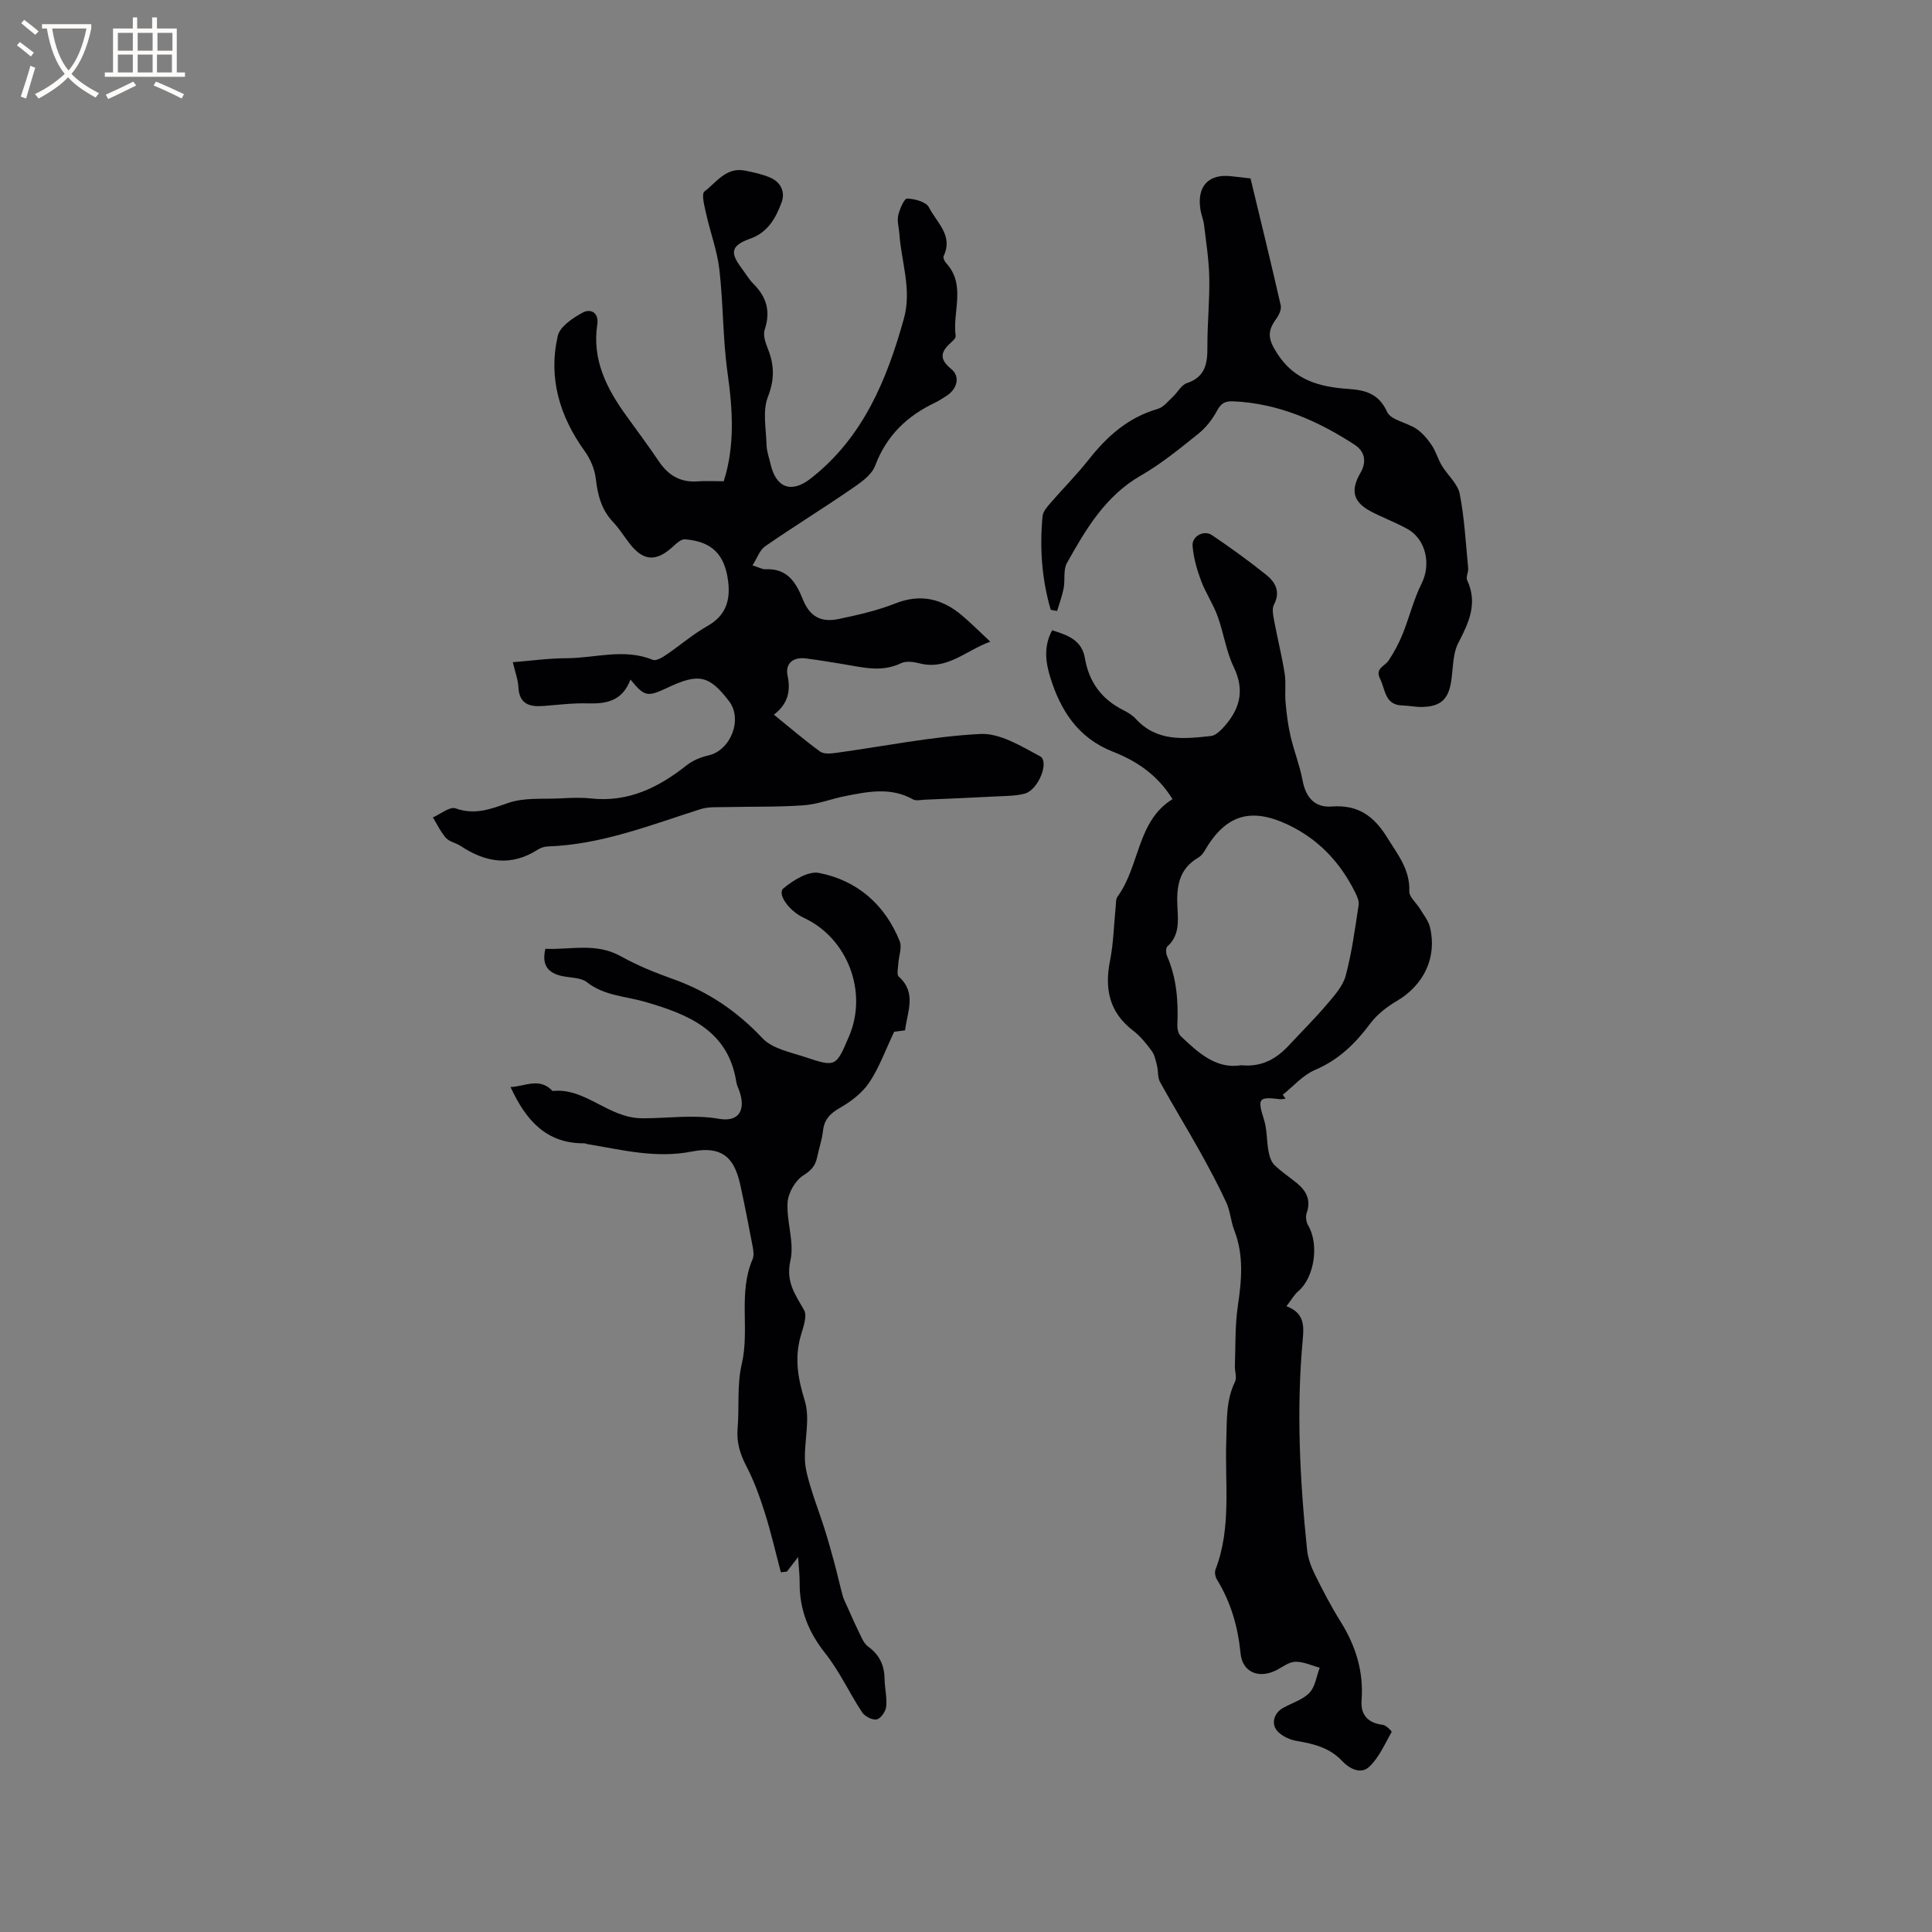 <svg enable-background="new 0 0 400 400" viewBox="0 0 400 400" xmlns="http://www.w3.org/2000/svg"><rect x="0" y="0" width="400" height="400" fill="#808080" stroke="none"/><g fill="#010103"><path d="m266.35 270.44c3.57 1.34 3.65 3.84 3.39 6.66-1.37 14.63-.63 29.23.88 43.8.18 1.73.83 3.49 1.61 5.07 1.64 3.32 3.36 6.62 5.32 9.76 3.13 5.01 4.8 10.32 4.35 16.28-.23 3.04 1.3 4.72 4.4 5.1.69.08 1.9 1.34 1.83 1.46-1.42 2.5-2.62 5.32-4.65 7.23-1.67 1.58-4.02.49-5.62-1.22-2.54-2.71-5.84-3.54-9.35-4.13-1.38-.23-2.9-.91-3.88-1.87-1.56-1.53-.95-3.87 1.01-4.97 1.85-1.04 4.08-1.68 5.47-3.14 1.2-1.26 1.45-3.42 2.12-5.19-1.69-.45-3.39-1.28-5.07-1.23-1.35.04-2.67 1.14-3.99 1.79-3.6 1.77-6.95.37-7.33-3.55-.54-5.49-2-10.56-4.88-15.25-.34-.56-.53-1.49-.31-2.06 3.36-8.71 1.91-17.81 2.24-26.76.15-4.13-.1-8.24 1.8-12.13.44-.89-.07-2.21-.02-3.33.15-4.16.01-8.36.62-12.45.79-5.31 1.25-10.46-.75-15.6-.72-1.86-.83-3.98-1.66-5.77-1.67-3.62-3.57-7.15-5.51-10.64-2.68-4.79-5.55-9.48-8.2-14.28-.52-.94-.34-2.24-.62-3.35-.26-1.06-.47-2.23-1.09-3.07-1.12-1.53-2.36-3.07-3.85-4.21-4.96-3.79-5.95-8.65-4.79-14.5.74-3.73.8-7.58 1.19-11.38.06-.62 0-1.38.34-1.84 4.68-6.39 4-15.64 11.41-20.22-3.18-5.1-7.48-7.91-12.37-9.83-7.18-2.82-10.84-8.53-12.97-15.48-.97-3.14-1.35-6.38.42-9.65 3.17 1.01 6.13 1.98 6.78 5.79.83 4.9 3.45 8.49 7.92 10.73.94.47 1.9 1.05 2.6 1.81 4.39 4.81 10 4.17 15.58 3.56.8-.09 1.65-.8 2.26-1.44 3.55-3.72 4.92-7.71 2.46-12.81-1.59-3.3-2.09-7.1-3.36-10.58-.92-2.53-2.49-4.83-3.43-7.36-.85-2.3-1.55-4.75-1.74-7.18-.16-2 2.35-3.34 4.01-2.22 3.85 2.61 7.64 5.33 11.26 8.24 1.87 1.5 2.98 3.49 1.58 6.15-.46.88-.16 2.27.05 3.39.68 3.64 1.59 7.24 2.17 10.9.31 1.94 0 3.96.18 5.93.21 2.35.5 4.71 1.03 7 .71 3.07 1.9 6.03 2.48 9.11.65 3.5 2.45 5.75 6.07 5.47 5.4-.41 8.72 1.98 11.42 6.36 2.17 3.52 4.79 6.64 4.62 11.19-.04 1.19 1.48 2.42 2.23 3.66.74 1.23 1.72 2.43 2.05 3.77 1.51 6.28-1.28 12-6.89 15.3-2.04 1.2-4.06 2.76-5.45 4.63-3.1 4.15-6.56 7.55-11.46 9.63-2.5 1.06-4.47 3.38-6.68 5.13.19.27.38.55.58.82-.41.04-.84.15-1.24.1-4.41-.54-4.6-.14-3.21 4.29.64 2.04.52 4.3.91 6.43.18 1.01.52 2.18 1.2 2.87 1.42 1.41 3.13 2.52 4.69 3.8 1.96 1.61 2.95 3.51 2.03 6.15-.26.75-.12 1.89.29 2.58 2.3 3.88 1.34 10.65-1.94 13.56-.92.76-1.49 1.81-2.54 3.19zm-9.41-49.89c4.46.42 7.42-1.43 9.98-4.19 2.59-2.79 5.31-5.48 7.77-8.38 1.54-1.81 3.33-3.78 3.92-5.97 1.28-4.78 1.93-9.74 2.68-14.64.13-.84-.34-1.86-.76-2.69-3.07-6.16-7.56-10.94-13.84-13.92-7.8-3.7-12.99-2.04-17.31 5.43-.31.53-.77 1.07-1.29 1.37-4.12 2.38-4.55 6.22-4.31 10.41.16 2.85.4 5.75-2.09 7.98-.35.31-.31 1.42-.06 1.99 2 4.59 2.34 9.39 2.13 14.3-.03.76.19 1.79.7 2.28 3.64 3.46 7.35 6.87 12.48 6.03z"/><path d="m130.53 140.69c-1.69 4.51-5.04 5.06-8.93 4.94-3.04-.09-6.09.31-9.14.54-2.88.21-4.96-.43-5.13-3.91-.08-1.56-.67-3.09-1.16-5.16 3.79-.3 7.42-.81 11.06-.82 5.96-.01 11.95-2.11 17.91.33.67.28 1.94-.46 2.74-1 2.89-1.96 5.56-4.29 8.59-6 3.85-2.18 4.79-5.34 4.27-9.37-.71-5.47-3.38-8.15-8.92-8.58-.71-.06-1.61.68-2.22 1.26-3.7 3.51-6.41 3.37-9.4-.58-1.09-1.44-2.06-2.98-3.29-4.28-2.39-2.53-3.16-5.54-3.55-8.91-.23-1.98-1.1-4.08-2.28-5.71-5.21-7.23-7.6-15.17-5.6-23.89.44-1.94 3.11-3.72 5.16-4.83 1.63-.88 3.4-.02 3.02 2.47-1.1 7.27 1.92 13.22 5.98 18.84 2.3 3.18 4.63 6.33 6.83 9.57 1.95 2.88 4.49 4.33 8.01 4.06 1.68-.13 3.38-.02 5.36-.02 2.33-7.3 1.87-14.75.8-22.38-1-7.09-.88-14.33-1.7-21.45-.45-3.91-1.89-7.71-2.75-11.59-.34-1.54-1.01-4.07-.34-4.58 2.48-1.89 4.51-5.09 8.37-4.32 1.75.35 3.53.73 5.16 1.41 2.26.95 3.26 2.98 2.43 5.21-1.18 3.17-2.81 6.14-6.38 7.43-4.02 1.44-4.4 2.82-1.91 6.13.83 1.1 1.52 2.33 2.49 3.29 2.72 2.72 3.57 5.71 2.31 9.46-.37 1.1.14 2.66.62 3.86 1.37 3.38 1.47 6.4.05 10.04-1.14 2.91-.38 6.59-.29 9.93.04 1.35.53 2.69.84 4.03 1.15 4.92 4.31 6.08 8.3 2.97 10.83-8.47 15.75-20.37 19.3-33.11 1.68-6.03-.54-11.75-.94-17.61-.09-1.27-.5-2.6-.23-3.78.3-1.3 1.24-3.49 1.84-3.47 1.58.05 3.94.68 4.52 1.82 1.56 3.1 5.07 5.8 3.05 10.06-.16.33.14 1.07.45 1.41 4.27 4.58 1.32 10.12 2.03 15.16.05.38-.48.93-.86 1.26-2.08 1.84-2.78 3.36-.08 5.56 1.99 1.61 1.24 4.24-1.07 5.65-.72.44-1.42.94-2.18 1.3-5.86 2.76-10.13 6.84-12.49 13.11-.76 2.01-3.15 3.59-5.09 4.92-5.82 4-11.85 7.71-17.66 11.73-1.13.78-1.66 2.45-2.63 3.96 1.31.41 2.01.84 2.69.81 4.45-.22 6.28 2.62 7.71 6.19 1.45 3.6 3.73 4.9 7.53 4.09 3.92-.83 7.89-1.72 11.6-3.19 5.29-2.1 9.74-.99 13.85 2.48 1.85 1.56 3.56 3.29 5.85 5.42-5.14 1.85-8.93 6-14.74 4.47-1.19-.31-2.73-.5-3.76 0-4.09 1.97-8.09.8-12.14.15-2.51-.4-5.02-.83-7.54-1.15-2.64-.34-4.32 1.04-3.79 3.57.68 3.24.07 5.82-2.83 8.08 3.3 2.67 6.33 5.28 9.56 7.63.76.55 2.19.43 3.26.28 9.97-1.36 19.9-3.41 29.91-3.92 4.06-.21 8.48 2.53 12.37 4.62 1.99 1.07-.34 6.95-3.13 7.72-1.89.52-3.95.48-5.94.59-4.93.26-9.87.47-14.8.68-.83.04-1.83.28-2.46-.08-4.57-2.56-9.27-1.6-13.95-.68-2.91.57-5.75 1.71-8.67 1.92-5.36.38-10.75.24-16.13.37-1.74.04-3.59-.09-5.2.42-10.38 3.3-20.56 7.36-31.66 7.73-.69.02-1.46.29-2.05.66-5.52 3.53-10.79 2.68-15.97-.76-.96-.64-2.3-.85-3.03-1.66-1.11-1.24-1.83-2.82-2.72-4.25 1.58-.68 3.5-2.3 4.69-1.88 4.01 1.43 7.24.16 10.95-1.13 3.28-1.14 7.11-.75 10.7-.93 2.12-.11 4.26-.22 6.36.01 7.74.85 14.01-2.25 19.85-6.87 1.25-.99 2.9-1.68 4.48-2.03 4.64-1.05 7.17-7.48 4.29-11.24-4.11-5.37-6.3-5.85-12.76-2.78-4.17 1.96-4.74 1.86-7.65-1.7z"/><path d="m161.67 325.53c-1.09-4.11-2.04-8.27-3.32-12.32-1.04-3.28-2.22-6.57-3.8-9.61-1.32-2.53-2.08-4.96-1.84-7.83.38-4.43-.15-9.04.85-13.3 1.7-7.19-.77-14.72 2.24-21.72.31-.71.21-1.69.06-2.5-.8-4.23-1.62-8.46-2.53-12.66-1.08-5-3.04-8.57-10.08-7.18-7.49 1.48-14.5-.36-21.67-1.54-.21-.03-.41-.16-.61-.16-7.89.07-12.11-4.81-15.27-11.65 2.98-.1 5.96-2.1 8.7.82 6.9-.72 11.47 5.63 18.6 5.65 5.21.02 10.54-.82 15.87.11 4.12.72 5.59-1.82 4.2-5.78-.21-.6-.52-1.18-.62-1.8-1.64-10.78-10.06-14.06-18.82-16.62-4.1-1.2-8.47-1.24-12.11-4.08-1.28-1-3.42-.9-5.17-1.28-2.85-.63-4.26-2.21-3.43-5.64 5.19.23 10.48-1.33 15.63 1.55 3.4 1.9 7.08 3.39 10.76 4.7 7.23 2.57 13.26 6.64 18.56 12.27 2.02 2.15 5.72 2.87 8.77 3.88 6.42 2.14 6.45 2.05 9.15-4.3 3.93-9.21-.32-20.33-9.38-24.52-3.04-1.41-5.58-4.94-4.2-6.1 2.01-1.68 5.14-3.62 7.35-3.19 7.94 1.56 13.64 6.54 16.71 14.12.53 1.31-.2 3.12-.29 4.7-.05.9-.36 2.24.1 2.65 3.76 3.36 1.78 7.21 1.3 11.12-1.11.14-2.12.27-2.25.29-1.85 3.89-3.11 7.46-5.16 10.51-1.44 2.15-3.75 3.92-6.04 5.23-2.04 1.17-3.26 2.38-3.53 4.74-.21 1.88-.85 3.71-1.24 5.58-.36 1.72-1.21 2.65-2.84 3.68-1.66 1.05-3.14 3.62-3.26 5.62-.24 3.98 1.44 8.24.59 11.99-1 4.41.96 7.01 2.82 10.27.74 1.29-.24 3.71-.74 5.53-1.25 4.56-.51 8.71.89 13.25 1.14 3.68-.07 8.05.03 12.11.04 1.88.59 3.79 1.13 5.61.86 2.89 1.94 5.7 2.86 8.57.76 2.4 1.45 4.83 2.1 7.26.62 2.29 1.13 4.61 1.75 6.9.19.69.55 1.33.84 1.99.76 1.7 1.49 3.41 2.32 5.08.6 1.19 1.09 2.65 2.08 3.37 2.37 1.72 3.37 3.89 3.41 6.72.03 1.9.53 3.83.34 5.7-.1 1-1.11 2.48-1.95 2.66-.89.2-2.47-.61-3.03-1.45-2.66-4.03-4.69-8.52-7.67-12.27-3.47-4.38-5.31-9.03-5.27-14.54.01-1.55-.18-3.11-.32-5.35-1.04 1.35-1.69 2.19-2.33 3.02-.41.03-.82.09-1.24.14z"/><path d="m217.54 126.25c-1.85-6.33-2.31-12.82-1.69-19.38.09-.93.9-1.88 1.57-2.65 2.63-3.05 5.5-5.91 7.99-9.07 3.82-4.85 8.2-8.74 14.29-10.49 1.19-.34 2.14-1.6 3.13-2.51 1-.92 1.74-2.44 2.89-2.82 3.8-1.27 4.28-4.02 4.26-7.44-.03-4.77.47-9.54.39-14.3-.06-3.65-.64-7.29-1.07-10.92-.13-1.15-.61-2.25-.78-3.4-.72-4.8 1.78-7.37 6.52-6.77 1.46.18 2.92.33 3.87.44 2.17 9.01 4.28 17.63 6.25 26.28.18.81-.34 1.98-.89 2.73-2.06 2.79-1.66 4.42.23 7.34 3.53 5.44 8.75 6.83 14.61 7.23 3.48.24 6.32.9 8.07 4.75.78 1.72 4.1 2.19 6.06 3.51 1.26.85 2.32 2.12 3.18 3.39.87 1.29 1.29 2.88 2.09 4.22 1.2 2 3.29 3.75 3.71 5.86.99 5.05 1.25 10.24 1.75 15.38.08.83-.52 1.84-.21 2.5 2.23 4.78.36 8.75-1.83 12.98-1.16 2.24-1.07 5.14-1.45 7.75-.55 3.87-2.13 5.41-6.02 5.51-1.37.03-2.74-.28-4.11-.31-3.68-.09-3.5-3.3-4.62-5.53-1.09-2.17.97-2.58 1.76-3.77 1.14-1.71 2.13-3.56 2.9-5.46 1.4-3.48 2.29-7.2 3.96-10.54 1.96-3.92.9-9.13-3-11.27-2.41-1.32-5-2.3-7.44-3.56-3.76-1.95-4.37-4.37-2.25-8.01 1.31-2.26.98-4.42-1.2-5.84-7.64-4.98-15.8-8.57-25.1-8.99-1.72-.08-2.58.41-3.41 1.98-.95 1.79-2.32 3.51-3.89 4.77-3.8 3.04-7.62 6.18-11.82 8.59-7.39 4.24-11.43 11.14-15.35 18.15-.79 1.42-.34 3.48-.67 5.21-.31 1.6-.89 3.14-1.36 4.71-.44-.07-.88-.16-1.32-.25z"/></g><path d="m6.4 11.7c-1-.8-1.9-1.6-2.9-2.3l.6-.7c.9.7 1.9 1.4 2.9 2.2zm-2.1 8.3c.7-2.1 1.4-4.2 2-6.4.2.1.6.3 1 .4-.7 2.3-1.3 4.4-1.9 6.4zm3-12.8c-1.1-.9-2.1-1.7-2.9-2.4l.6-.7c1 .8 2 1.5 3 2.4zm1.4-1.3v-.9h10.2v.9c-.9 4.2-2.3 7.3-4.1 9.4 1.3 1.4 3.2 2.7 5.7 4-.2.2-.4.5-.7.9-2.5-1.4-4.4-2.7-5.7-4.2-1.4 1.5-3.5 3-6.1 4.4 0 0 0 0-.1-.1-.3-.4-.5-.7-.7-.8 2.7-1.3 4.7-2.8 6.2-4.2-1.8-2.2-3-5.3-3.7-9.4zm9.2 0h-7.1c.6 3.8 1.7 6.7 3.4 8.7 1.7-2 2.9-4.8 3.7-8.7z" fill="#fcfbfa"/><path d="m31.6 3.6h.9v2.3h4.1v9.1h1.7v.9h-16.6v-.9h1.7v-9.1h4.1v-2.3h.9v2.3h3.1v-2.3zm-4 13.3.6.8c-1.9.9-3.8 1.9-5.8 2.8-.2-.3-.3-.6-.5-.9 2-.9 3.9-1.8 5.7-2.7zm-3.2-10.1v3.7h3.1v-3.7zm0 4.5v3.7h3.1v-3.7zm4.1-4.5v3.7h3.1v-3.7zm0 4.5v3.7h3.1v-3.7zm9.1 9.1c-2.1-1.1-4.1-2-5.8-2.7l.5-.8c2.2.9 4.1 1.8 5.8 2.6zm-1.9-13.6h-3.1v3.7h3.1zm-3.2 4.5v3.7h3.1v-3.7z" fill="#fcfbfa"/></svg>